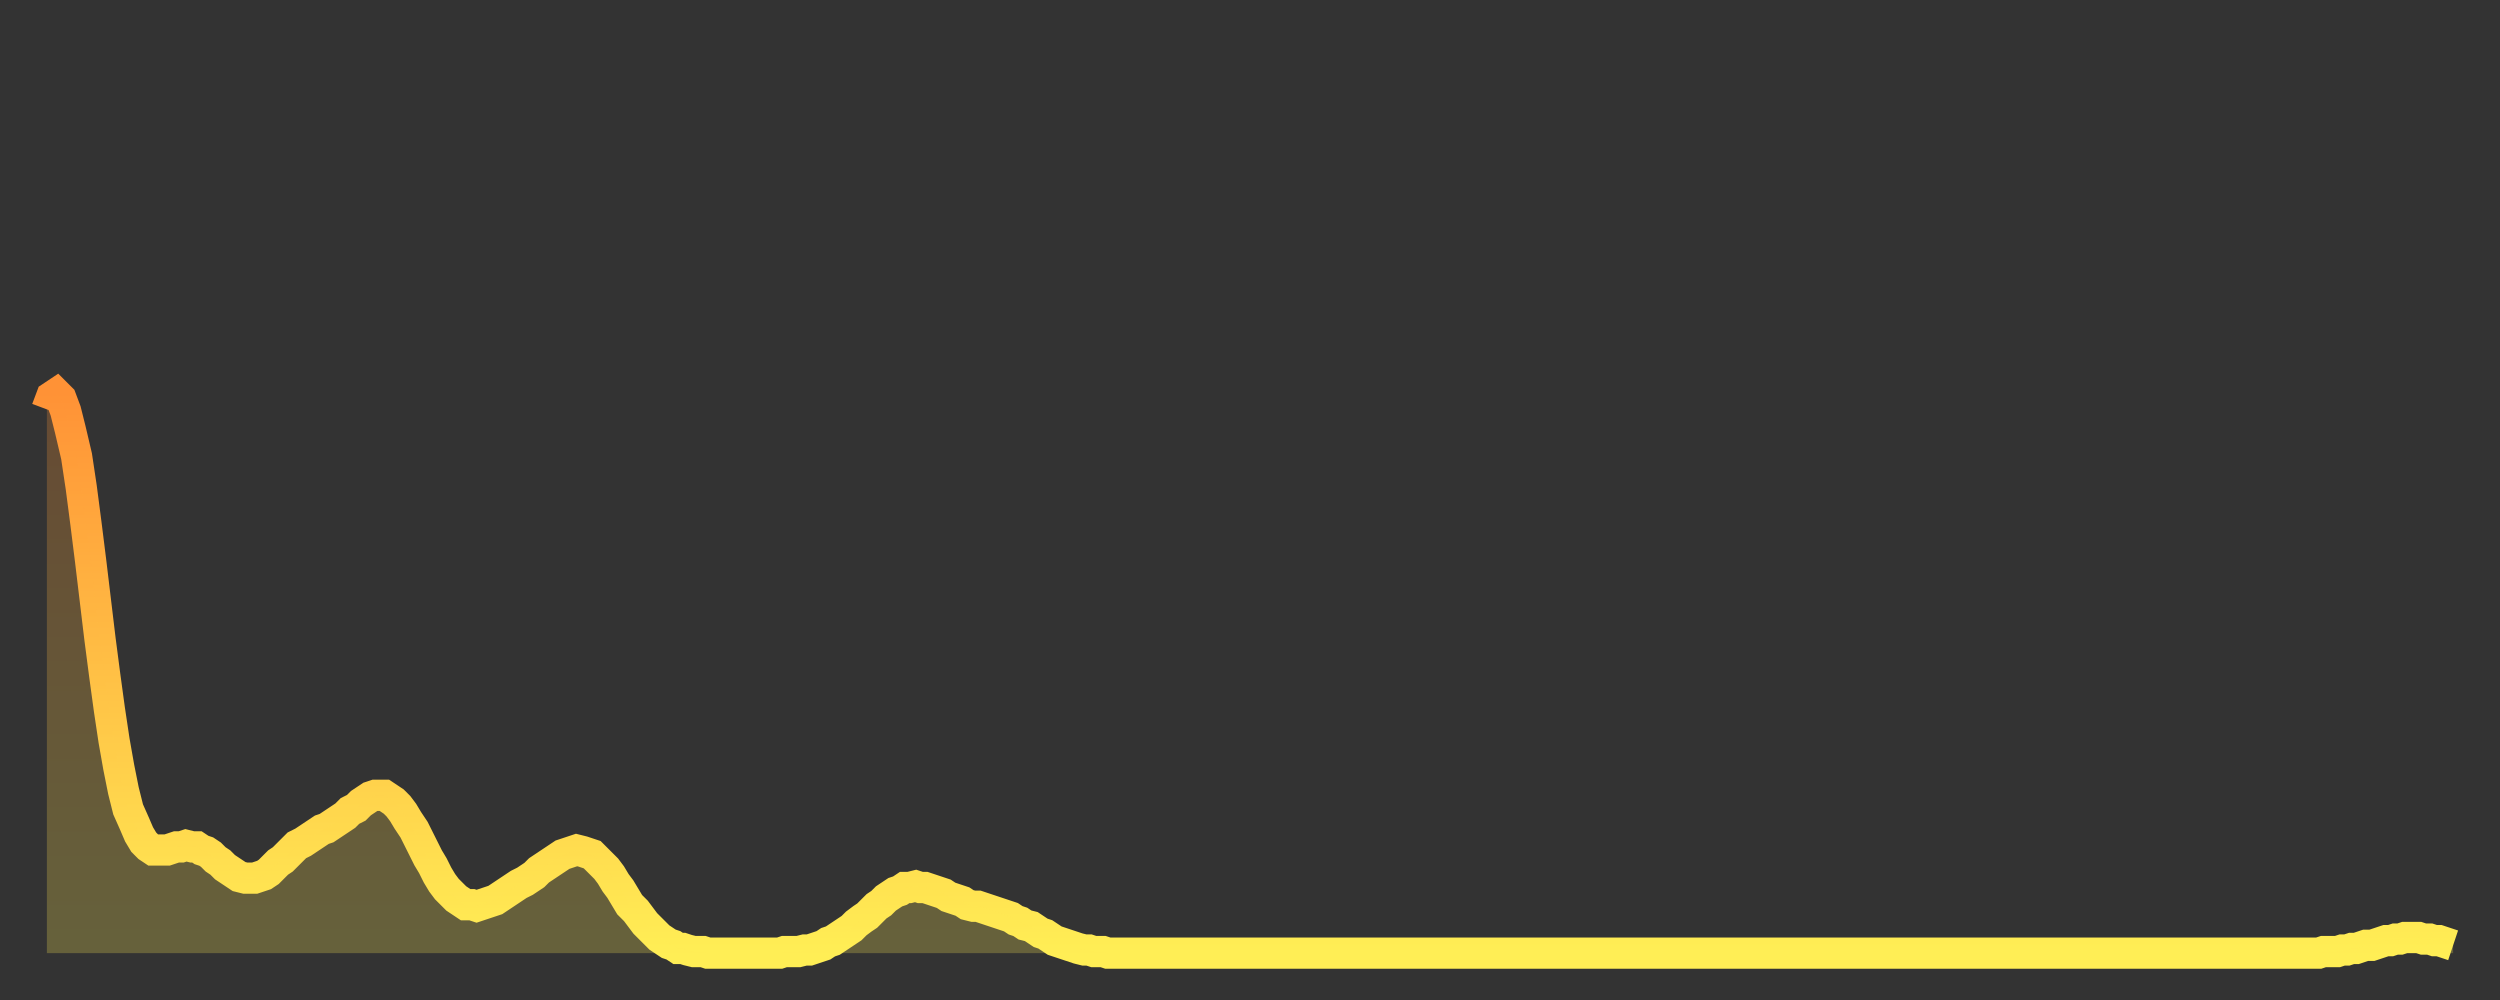 <?xml version="1.0" encoding="utf-8" ?>
<svg baseProfile="full" height="64" version="1.1" width="160" xmlns="http://www.w3.org/2000/svg" xmlns:ev="http://www.w3.org/2001/xml-events" xmlns:xlink="http://www.w3.org/1999/xlink"><rect width="100%" height="100%" fill="#333333" stroke="none"/><defs><linearGradient id="id105326" x1="0" x2="0" y1="0" y2="1"><stop offset="0%" stop-color="#ff9236" /><stop offset="50%" stop-color="#ffc045" /><stop offset="100%" stop-color="#ffee55" /></linearGradient></defs><g transform="translate(3,3)"><g><path d="M 0.0 23.2 0.3 22.4 0.6 22.2 0.9 22.5 1.2 23.3 1.5 24.5 1.9 26.2 2.2 28.2 2.5 30.5 2.8 32.9 3.1 35.4 3.4 37.9 3.7 40.2 4.0 42.4 4.3 44.4 4.6 46.1 4.9 47.6 5.2 48.8 5.6 49.7 5.9 50.4 6.2 50.9 6.5 51.2 6.8 51.4 7.1 51.4 7.4 51.4 7.7 51.4 8.0 51.3 8.3 51.2 8.6 51.2 8.9 51.1 9.3 51.2 9.6 51.2 9.9 51.4 10.2 51.5 10.5 51.7 10.8 52.0 11.1 52.2 11.4 52.5 11.7 52.7 12.0 52.9 12.3 53.1 12.7 53.2 13.0 53.2 13.3 53.2 13.6 53.1 13.9 53.0 14.2 52.8 14.5 52.5 14.8 52.2 15.1 52.0 15.4 51.7 15.7 51.4 16.0 51.1 16.4 50.9 16.7 50.7 17.0 50.5 17.3 50.3 17.6 50.1 17.9 50.0 18.2 49.8 18.5 49.6 18.8 49.4 19.1 49.2 19.4 48.9 19.8 48.7 20.1 48.4 20.4 48.2 20.7 48.0 21.0 47.9 21.3 47.9 21.6 47.9 21.9 48.1 22.2 48.3 22.5 48.6 22.8 49.0 23.1 49.5 23.5 50.1 23.8 50.7 24.1 51.3 24.4 51.9 24.7 52.4 25.0 53.0 25.3 53.5 25.6 53.9 25.9 54.2 26.2 54.5 26.5 54.7 26.8 54.9 27.2 54.9 27.5 55.0 27.8 54.9 28.1 54.8 28.4 54.7 28.7 54.6 29.0 54.4 29.3 54.2 29.6 54.0 29.9 53.8 30.2 53.6 30.6 53.4 30.9 53.2 31.2 53.0 31.5 52.7 31.8 52.5 32.1 52.3 32.4 52.1 32.7 51.9 33.0 51.7 33.3 51.6 33.6 51.5 33.9 51.4 34.3 51.5 34.6 51.6 34.9 51.7 35.2 52.0 35.5 52.3 35.8 52.6 36.1 53.0 36.4 53.5 36.7 53.9 37.0 54.4 37.3 54.9 37.7 55.3 38.0 55.7 38.3 56.1 38.6 56.4 38.9 56.7 39.2 57.0 39.5 57.2 39.8 57.4 40.1 57.5 40.4 57.7 40.7 57.7 41.0 57.8 41.4 57.9 41.7 57.9 42.0 57.9 42.3 58.0 42.6 58.0 42.9 58.0 43.2 58.0 43.5 58.0 43.8 58.0 44.1 58.0 44.4 58.0 44.7 58.0 45.1 58.0 45.4 58.0 45.7 58.0 46.0 58.0 46.3 58.0 46.6 58.0 46.9 58.0 47.2 57.9 47.5 57.9 47.8 57.9 48.1 57.9 48.5 57.8 48.8 57.8 49.1 57.7 49.4 57.6 49.7 57.5 50.0 57.3 50.3 57.2 50.6 57.0 50.9 56.8 51.2 56.6 51.5 56.4 51.8 56.1 52.2 55.8 52.5 55.6 52.8 55.3 53.1 55.0 53.4 54.8 53.7 54.5 54.0 54.3 54.3 54.1 54.6 54.0 54.9 53.8 55.2 53.8 55.6 53.7 55.9 53.8 56.2 53.8 56.5 53.9 56.8 54.0 57.1 54.1 57.4 54.2 57.7 54.4 58.0 54.5 58.3 54.6 58.6 54.7 58.9 54.9 59.3 55.0 59.6 55.0 59.9 55.1 60.2 55.2 60.5 55.3 60.8 55.4 61.1 55.5 61.4 55.6 61.7 55.7 62.0 55.9 62.3 56.0 62.6 56.2 63.0 56.3 63.3 56.5 63.6 56.7 63.9 56.8 64.2 57.0 64.5 57.2 64.8 57.3 65.1 57.4 65.4 57.5 65.7 57.6 66.0 57.7 66.4 57.8 66.7 57.8 67.0 57.9 67.3 57.9 67.6 57.9 67.9 58.0 68.2 58.0 68.5 58.0 68.8 58.0 69.1 58.0 69.4 58.0 69.7 58.0 70.1 58.0 70.4 58.0 70.7 58.0 71.0 58.0 71.3 58.0 71.6 58.0 71.9 58.0 72.2 58.0 72.5 58.0 72.8 58.0 73.1 58.0 73.5 58.0 73.8 58.0 74.1 58.0 74.4 58.0 74.7 58.0 75.0 58.0 75.3 58.0 75.6 58.0 75.9 58.0 76.2 58.0 76.5 58.0 76.8 58.0 77.2 58.0 77.5 58.0 77.8 58.0 78.1 58.0 78.4 58.0 78.7 58.0 79.0 58.0 79.3 58.0 79.6 58.0 79.9 58.0 80.2 58.0 80.5 58.0 80.9 58.0 81.2 58.0 81.5 58.0 81.8 58.0 82.1 58.0 82.4 58.0 82.7 58.0 83.0 58.0 83.3 58.0 83.6 58.0 83.9 58.0 84.3 58.0 84.6 58.0 84.9 58.0 85.2 58.0 85.5 58.0 85.8 58.0 86.1 58.0 86.4 58.0 86.7 58.0 87.0 58.0 87.3 58.0 87.6 58.0 88.0 58.0 88.3 58.0 88.6 58.0 88.9 58.0 89.2 58.0 89.5 58.0 89.8 58.0 90.1 58.0 90.4 58.0 90.7 58.0 91.0 58.0 91.4 58.0 91.7 58.0 92.0 58.0 92.3 58.0 92.6 58.0 92.9 58.0 93.2 58.0 93.5 58.0 93.8 58.0 94.1 58.0 94.4 58.0 94.7 58.0 95.1 58.0 95.4 58.0 95.7 58.0 96.0 58.0 96.3 58.0 96.6 58.0 96.9 58.0 97.2 58.0 97.5 58.0 97.8 58.0 98.1 58.0 98.4 58.0 98.8 58.0 99.1 58.0 99.4 58.0 99.7 58.0 100.0 58.0 100.3 58.0 100.6 58.0 100.9 58.0 101.2 58.0 101.5 58.0 101.8 58.0 102.2 58.0 102.5 58.0 102.8 58.0 103.1 58.0 103.4 58.0 103.7 58.0 104.0 58.0 104.3 58.0 104.6 58.0 104.9 58.0 105.2 58.0 105.5 58.0 105.9 58.0 106.2 58.0 106.5 58.0 106.8 58.0 107.1 58.0 107.4 58.0 107.7 58.0 108.0 58.0 108.3 58.0 108.6 58.0 108.9 58.0 109.3 58.0 109.6 58.0 109.9 58.0 110.2 58.0 110.5 58.0 110.8 58.0 111.1 58.0 111.4 58.0 111.7 58.0 112.0 58.0 112.3 58.0 112.6 58.0 113.0 58.0 113.3 58.0 113.6 58.0 113.9 58.0 114.2 58.0 114.5 58.0 114.8 58.0 115.1 58.0 115.4 58.0 115.7 58.0 116.0 58.0 116.3 58.0 116.7 58.0 117.0 58.0 117.3 58.0 117.6 58.0 117.9 58.0 118.2 58.0 118.5 58.0 118.8 58.0 119.1 58.0 119.4 58.0 119.7 58.0 120.1 58.0 120.4 58.0 120.7 58.0 121.0 58.0 121.3 58.0 121.6 58.0 121.9 58.0 122.2 58.0 122.5 58.0 122.8 58.0 123.1 58.0 123.4 58.0 123.8 58.0 124.1 58.0 124.4 58.0 124.7 58.0 125.0 58.0 125.3 58.0 125.6 58.0 125.9 58.0 126.2 58.0 126.5 58.0 126.8 58.0 127.2 58.0 127.5 58.0 127.8 58.0 128.1 58.0 128.4 58.0 128.7 58.0 129.0 58.0 129.3 58.0 129.6 58.0 129.9 58.0 130.2 58.0 130.5 58.0 130.9 58.0 131.2 58.0 131.5 58.0 131.8 58.0 132.1 58.0 132.4 58.0 132.7 58.0 133.0 58.0 133.3 58.0 133.6 58.0 133.9 58.0 134.2 58.0 134.6 58.0 134.9 58.0 135.2 58.0 135.5 58.0 135.8 58.0 136.1 58.0 136.4 58.0 136.7 58.0 137.0 58.0 137.3 58.0 137.6 58.0 138.0 58.0 138.3 58.0 138.6 58.0 138.9 58.0 139.2 58.0 139.5 58.0 139.8 58.0 140.1 58.0 140.4 58.0 140.7 58.0 141.0 58.0 141.3 58.0 141.7 58.0 142.0 58.0 142.3 58.0 142.6 58.0 142.9 58.0 143.2 58.0 143.5 58.0 143.8 58.0 144.1 58.0 144.4 58.0 144.7 58.0 145.1 58.0 145.4 58.0 145.7 57.9 146.0 57.9 146.3 57.9 146.6 57.9 146.9 57.8 147.2 57.8 147.5 57.7 147.8 57.7 148.1 57.6 148.4 57.5 148.8 57.5 149.1 57.4 149.4 57.3 149.7 57.2 150.0 57.2 150.3 57.1 150.6 57.1 150.9 57.0 151.2 57.0 151.5 57.0 151.8 57.0 152.1 57.1 152.5 57.1 152.8 57.2 153.1 57.2 153.4 57.3 153.7 57.4 154.0 57.5" fill="none" id="graph-curve" opacity="1" stroke="url(#id105326)" stroke-width="2" /><path d="M 0 58 L 0.0 23.2 0.3 22.4 0.6 22.2 0.9 22.5 1.2 23.3 1.5 24.5 1.9 26.2 2.2 28.2 2.5 30.5 2.8 32.9 3.1 35.4 3.4 37.9 3.7 40.2 4.0 42.4 4.3 44.4 4.6 46.1 4.9 47.6 5.2 48.8 5.6 49.7 5.9 50.4 6.2 50.9 6.5 51.2 6.8 51.4 7.1 51.4 7.4 51.4 7.7 51.4 8.0 51.3 8.3 51.2 8.6 51.2 8.9 51.1 9.3 51.2 9.6 51.2 9.9 51.4 10.2 51.5 10.5 51.7 10.8 52.0 11.1 52.2 11.4 52.5 11.7 52.7 12.0 52.9 12.3 53.1 12.7 53.2 13.0 53.2 13.3 53.2 13.6 53.1 13.9 53.0 14.2 52.8 14.5 52.5 14.8 52.2 15.1 52.0 15.4 51.7 15.7 51.4 16.0 51.1 16.4 50.9 16.7 50.7 17.0 50.5 17.3 50.3 17.6 50.1 17.9 50.0 18.2 49.8 18.5 49.6 18.8 49.4 19.1 49.2 19.4 48.9 19.8 48.7 20.1 48.4 20.4 48.2 20.7 48.0 21.0 47.9 21.3 47.9 21.6 47.9 21.9 48.1 22.2 48.3 22.5 48.6 22.8 49.0 23.1 49.5 23.5 50.1 23.8 50.7 24.1 51.3 24.4 51.9 24.7 52.4 25.0 53.0 25.3 53.5 25.6 53.9 25.9 54.2 26.2 54.5 26.5 54.7 26.8 54.9 27.2 54.9 27.5 55.0 27.8 54.9 28.1 54.8 28.4 54.7 28.7 54.6 29.0 54.4 29.3 54.2 29.6 54.0 29.9 53.8 30.2 53.6 30.6 53.4 30.9 53.2 31.2 53.0 31.5 52.7 31.8 52.5 32.1 52.3 32.4 52.1 32.7 51.9 33.0 51.7 33.3 51.6 33.6 51.5 33.9 51.4 34.3 51.5 34.6 51.6 34.9 51.7 35.2 52.0 35.5 52.3 35.8 52.6 36.1 53.0 36.4 53.5 36.7 53.9 37.0 54.4 37.3 54.9 37.7 55.3 38.0 55.7 38.3 56.1 38.6 56.4 38.9 56.7 39.2 57.0 39.5 57.2 39.8 57.4 40.1 57.5 40.4 57.7 40.7 57.7 41.0 57.8 41.4 57.9 41.7 57.9 42.0 57.9 42.3 58.0 42.6 58.0 42.9 58.0 43.2 58.0 43.5 58.0 43.8 58.0 44.1 58.0 44.4 58.0 44.7 58.0 45.1 58.0 45.4 58.0 45.7 58.0 46.0 58.0 46.3 58.0 46.6 58.0 46.9 58.0 47.2 57.9 47.5 57.9 47.8 57.9 48.1 57.9 48.5 57.8 48.8 57.8 49.1 57.7 49.4 57.6 49.7 57.5 50.0 57.3 50.3 57.2 50.6 57.0 50.9 56.8 51.2 56.6 51.5 56.4 51.8 56.1 52.2 55.8 52.5 55.6 52.8 55.3 53.1 55.0 53.4 54.8 53.7 54.5 54.0 54.3 54.3 54.1 54.6 54.0 54.9 53.8 55.2 53.8 55.6 53.7 55.9 53.8 56.2 53.8 56.5 53.9 56.8 54.0 57.1 54.1 57.4 54.2 57.7 54.4 58.0 54.5 58.3 54.6 58.6 54.7 58.9 54.9 59.3 55.0 59.6 55.0 59.9 55.1 60.2 55.2 60.5 55.3 60.8 55.4 61.1 55.5 61.4 55.6 61.7 55.7 62.0 55.9 62.3 56.0 62.6 56.2 63.0 56.3 63.3 56.5 63.6 56.7 63.9 56.8 64.2 57.0 64.5 57.2 64.8 57.3 65.1 57.4 65.4 57.5 65.7 57.6 66.0 57.7 66.4 57.8 66.7 57.8 67.0 57.9 67.3 57.9 67.6 57.9 67.9 58.0 68.2 58.0 68.5 58.0 68.8 58.0 69.1 58.0 69.4 58.0 69.7 58.0 70.1 58.0 70.4 58.0 70.7 58.0 71.0 58.0 71.3 58.0 71.6 58.0 71.9 58.0 72.2 58.0 72.5 58.0 72.8 58.0 73.1 58.0 73.5 58.0 73.8 58.0 74.1 58.0 74.4 58.0 74.7 58.0 75.0 58.0 75.3 58.0 75.6 58.0 75.9 58.0 76.2 58.0 76.5 58.0 76.8 58.0 77.2 58.0 77.5 58.0 77.8 58.0 78.1 58.0 78.4 58.0 78.7 58.0 79.0 58.0 79.3 58.0 79.6 58.0 79.9 58.0 80.2 58.0 80.5 58.0 80.9 58.0 81.2 58.0 81.5 58.0 81.8 58.0 82.1 58.0 82.4 58.0 82.7 58.0 83.0 58.0 83.3 58.0 83.6 58.0 83.9 58.0 84.3 58.0 84.6 58.0 84.9 58.0 85.2 58.0 85.5 58.0 85.8 58.0 86.1 58.0 86.4 58.0 86.7 58.0 87.0 58.0 87.3 58.0 87.6 58.0 88.0 58.0 88.3 58.0 88.6 58.0 88.9 58.0 89.2 58.0 89.5 58.0 89.8 58.0 90.1 58.0 90.4 58.0 90.7 58.0 91.0 58.0 91.4 58.0 91.7 58.0 92.0 58.0 92.3 58.0 92.6 58.0 92.9 58.0 93.2 58.0 93.5 58.0 93.8 58.0 94.1 58.0 94.4 58.0 94.7 58.0 95.1 58.0 95.4 58.0 95.7 58.0 96.0 58.0 96.3 58.0 96.6 58.0 96.9 58.0 97.2 58.0 97.5 58.0 97.8 58.0 98.1 58.0 98.4 58.0 98.8 58.0 99.1 58.0 99.4 58.0 99.7 58.0 100.0 58.0 100.3 58.0 100.6 58.0 100.9 58.0 101.2 58.0 101.5 58.0 101.8 58.0 102.2 58.0 102.5 58.0 102.8 58.0 103.1 58.0 103.4 58.0 103.7 58.0 104.0 58.0 104.3 58.0 104.6 58.0 104.9 58.0 105.2 58.0 105.5 58.0 105.9 58.0 106.2 58.0 106.5 58.0 106.8 58.0 107.1 58.0 107.4 58.0 107.7 58.0 108.0 58.0 108.3 58.0 108.6 58.0 108.9 58.0 109.3 58.0 109.6 58.0 109.9 58.0 110.2 58.0 110.5 58.0 110.8 58.0 111.1 58.0 111.4 58.0 111.7 58.0 112.0 58.0 112.3 58.0 112.6 58.0 113.0 58.0 113.3 58.0 113.6 58.0 113.9 58.0 114.2 58.0 114.5 58.0 114.8 58.0 115.1 58.0 115.4 58.0 115.7 58.0 116.0 58.0 116.3 58.0 116.7 58.0 117.0 58.0 117.3 58.0 117.6 58.0 117.9 58.0 118.2 58.0 118.5 58.0 118.8 58.0 119.1 58.0 119.4 58.0 119.7 58.0 120.1 58.0 120.4 58.0 120.7 58.0 121.0 58.0 121.3 58.0 121.6 58.0 121.9 58.0 122.2 58.0 122.5 58.0 122.8 58.0 123.1 58.0 123.4 58.0 123.8 58.0 124.1 58.0 124.4 58.0 124.7 58.0 125.0 58.0 125.3 58.0 125.6 58.0 125.9 58.0 126.2 58.0 126.5 58.0 126.8 58.0 127.2 58.0 127.5 58.0 127.8 58.0 128.1 58.0 128.4 58.0 128.7 58.0 129.0 58.0 129.3 58.0 129.6 58.0 129.9 58.0 130.2 58.0 130.5 58.0 130.9 58.0 131.2 58.0 131.5 58.0 131.8 58.0 132.1 58.0 132.4 58.0 132.7 58.0 133.0 58.0 133.3 58.0 133.6 58.0 133.9 58.0 134.2 58.0 134.6 58.0 134.9 58.0 135.2 58.0 135.5 58.0 135.8 58.0 136.1 58.0 136.4 58.0 136.7 58.0 137.0 58.0 137.3 58.0 137.6 58.0 138.0 58.0 138.3 58.0 138.6 58.0 138.9 58.0 139.2 58.0 139.5 58.0 139.8 58.0 140.1 58.0 140.4 58.0 140.7 58.0 141.0 58.0 141.3 58.0 141.7 58.0 142.0 58.0 142.3 58.0 142.6 58.0 142.9 58.0 143.2 58.0 143.5 58.0 143.8 58.0 144.1 58.0 144.4 58.0 144.7 58.0 145.1 58.0 145.4 58.0 145.7 57.9 146.0 57.9 146.3 57.9 146.6 57.9 146.9 57.8 147.2 57.8 147.5 57.7 147.8 57.7 148.1 57.6 148.4 57.5 148.8 57.5 149.1 57.4 149.4 57.3 149.7 57.2 150.0 57.2 150.3 57.1 150.6 57.1 150.9 57.0 151.2 57.0 151.5 57.0 151.8 57.0 152.1 57.1 152.5 57.1 152.8 57.2 153.1 57.2 153.4 57.3 153.7 57.4 154.0 57.5 154 58" fill="url(#id105326)" fill-opacity=".25" id="graph-shadow" /></g></g></svg>